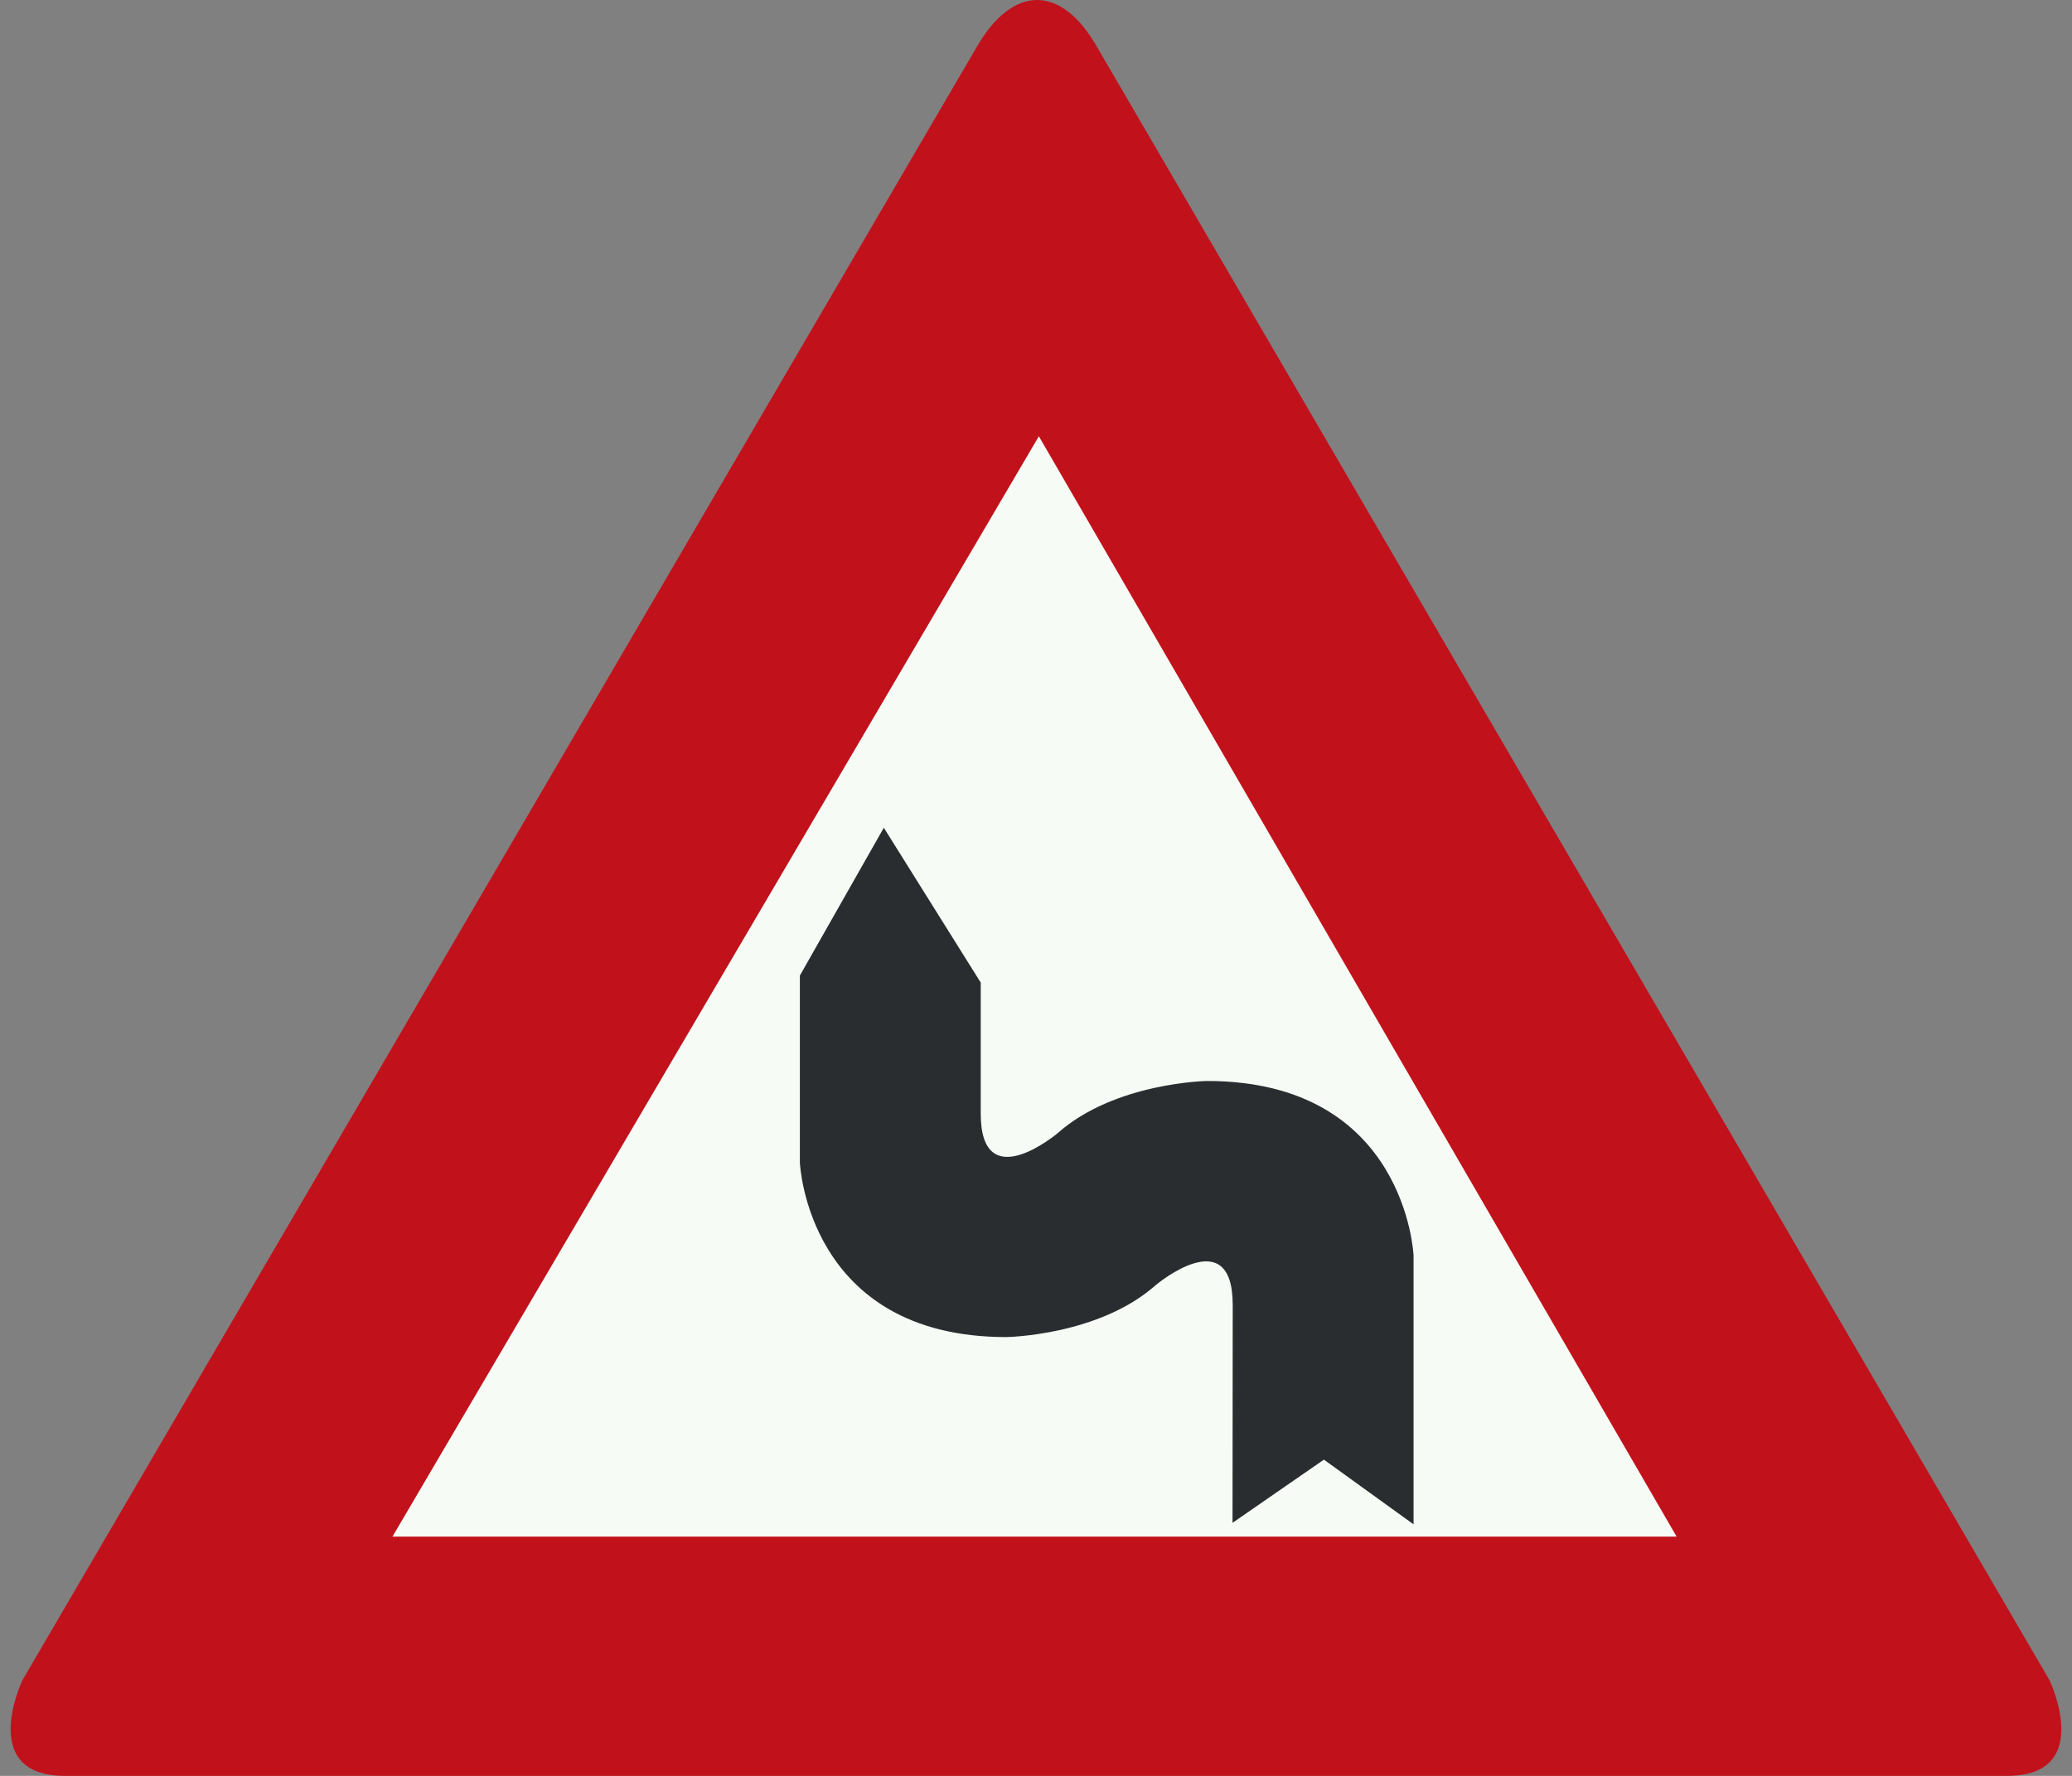 <?xml version="1.0" standalone="no"?>
<svg id="Nederlands_verkeersbord_J5" width="350" height="300" viewBox="0 0 350 300"
xmlns="http://www.w3.org/2000/svg" version="1.1">

<rect x="0" y="0" width="350" height="300" fill="#808080" stroke="none"/>

<path id="rode_driehoek" fill="#c1121c"
     d="M 11,300 C 11,300 27.82,300 11,300 C -3.917,300 3.78,283.853 3.78,283.853 L 164.907,8.074 C 164.907,8.074 161.401,14.191 164.907,8.074 C 171.16,-2.853 179.311,-2.372 185.119,7.602 L 346.212,283.853 C 346.212,283.853 353.917,300 339,300 C 322.172,300 339,300 339,300 L 11,300" />

<path id="witte_driehoek" fill="#f7fbf5"
     d="M 175.483,73.698 L 283.209,259.576 L 66.297,259.576 L 175.483,73.698" />

<path id="zwart_symbool" fill="#2a2d2f"
     d="M 149.293,139.83 L 135.114,164.8 L 135.114,196.408 C 135.114,196.408 136.339,225.872 169.98,225.872 C 169.98,225.872 185.608,225.652 195.243,217.081 C 195.243,217.081 208.229,206.154 208.229,220.425 L 208.197,257.252 L 223.632,246.577 L 238.777,257.505 L 238.777,212.107 C 238.777,212.107 237.553,182.61 203.88,182.61 C 203.88,182.61 188.283,182.863 178.648,191.434 C 178.648,191.434 165.662,202.362 165.662,188.09 L 165.662,165.983 L 149.293,139.83" />

</svg>
